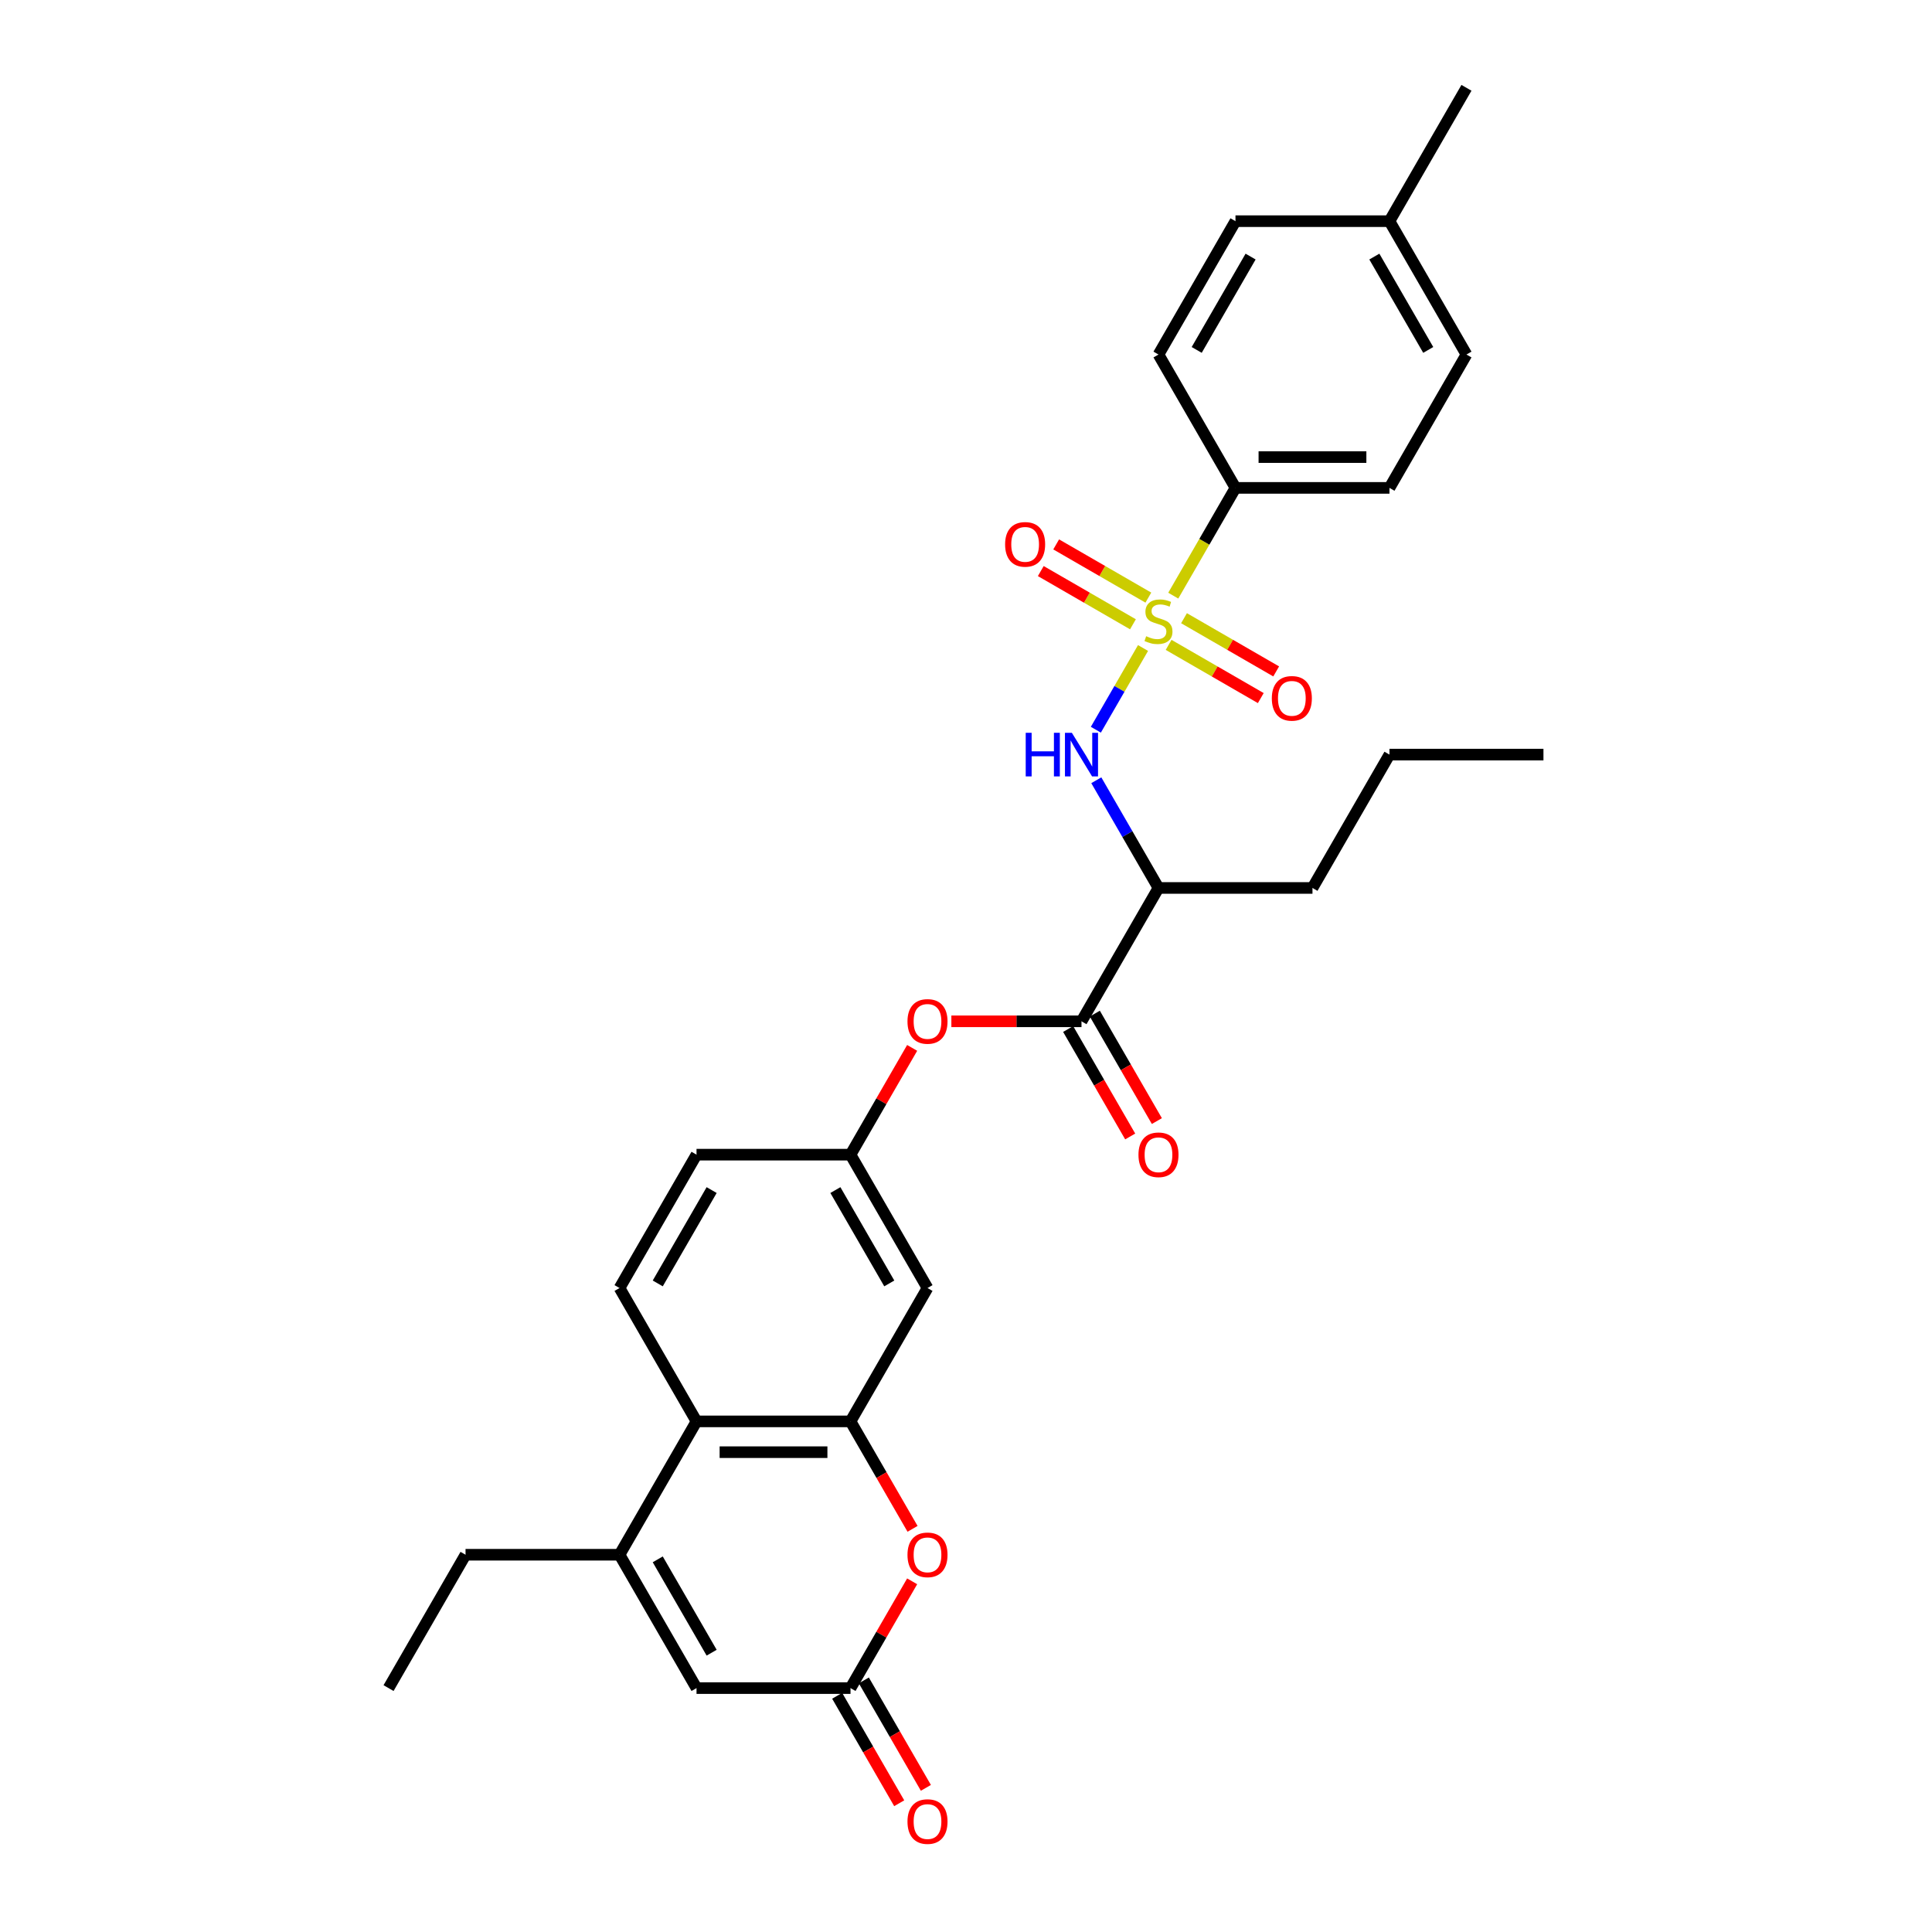 <?xml version='1.0' encoding='iso-8859-1'?>
<svg version='1.1' baseProfile='full'
              xmlns='http://www.w3.org/2000/svg'
                      xmlns:rdkit='http://www.rdkit.org/xml'
                      xmlns:xlink='http://www.w3.org/1999/xlink'
                  xml:space='preserve'
width='1000px' height='1000px' viewBox='0 0 1000 1000'>
<!-- END OF HEADER -->
<rect style='opacity:1.0;fill:#FFFFFF;stroke:none' width='1000' height='1000' x='0' y='0'> </rect>
<path class='bond-0' d='M 591.631,335.408 L 579.422,356.555' style='fill:none;fill-rule:evenodd;stroke:#CCCC00;stroke-width:6px;stroke-linecap:butt;stroke-linejoin:miter;stroke-opacity:1' />
<path class='bond-0' d='M 579.422,356.555 L 567.213,377.702' style='fill:none;fill-rule:evenodd;stroke:#0000FF;stroke-width:6px;stroke-linecap:butt;stroke-linejoin:miter;stroke-opacity:1' />
<path class='bond-1' d='M 607.277,308.308 L 623.379,280.419' style='fill:none;fill-rule:evenodd;stroke:#CCCC00;stroke-width:6px;stroke-linecap:butt;stroke-linejoin:miter;stroke-opacity:1' />
<path class='bond-1' d='M 623.379,280.419 L 639.481,252.53' style='fill:none;fill-rule:evenodd;stroke:#000000;stroke-width:6px;stroke-linecap:butt;stroke-linejoin:miter;stroke-opacity:1' />
<path class='bond-2' d='M 604.874,333.786 L 628.728,347.558' style='fill:none;fill-rule:evenodd;stroke:#CCCC00;stroke-width:6px;stroke-linecap:butt;stroke-linejoin:miter;stroke-opacity:1' />
<path class='bond-2' d='M 628.728,347.558 L 652.582,361.33' style='fill:none;fill-rule:evenodd;stroke:#FF0000;stroke-width:6px;stroke-linecap:butt;stroke-linejoin:miter;stroke-opacity:1' />
<path class='bond-2' d='M 612.844,319.981 L 636.698,333.753' style='fill:none;fill-rule:evenodd;stroke:#CCCC00;stroke-width:6px;stroke-linecap:butt;stroke-linejoin:miter;stroke-opacity:1' />
<path class='bond-2' d='M 636.698,333.753 L 660.552,347.525' style='fill:none;fill-rule:evenodd;stroke:#FF0000;stroke-width:6px;stroke-linecap:butt;stroke-linejoin:miter;stroke-opacity:1' />
<path class='bond-3' d='M 594.385,309.324 L 570.531,295.552' style='fill:none;fill-rule:evenodd;stroke:#CCCC00;stroke-width:6px;stroke-linecap:butt;stroke-linejoin:miter;stroke-opacity:1' />
<path class='bond-3' d='M 570.531,295.552 L 546.677,281.78' style='fill:none;fill-rule:evenodd;stroke:#FF0000;stroke-width:6px;stroke-linecap:butt;stroke-linejoin:miter;stroke-opacity:1' />
<path class='bond-3' d='M 586.414,323.129 L 562.56,309.357' style='fill:none;fill-rule:evenodd;stroke:#CCCC00;stroke-width:6px;stroke-linecap:butt;stroke-linejoin:miter;stroke-opacity:1' />
<path class='bond-3' d='M 562.56,309.357 L 538.706,295.585' style='fill:none;fill-rule:evenodd;stroke:#FF0000;stroke-width:6px;stroke-linecap:butt;stroke-linejoin:miter;stroke-opacity:1' />
<path class='bond-4' d='M 567.444,403.859 L 583.537,431.732' style='fill:none;fill-rule:evenodd;stroke:#0000FF;stroke-width:6px;stroke-linecap:butt;stroke-linejoin:miter;stroke-opacity:1' />
<path class='bond-4' d='M 583.537,431.732 L 599.629,459.605' style='fill:none;fill-rule:evenodd;stroke:#000000;stroke-width:6px;stroke-linecap:butt;stroke-linejoin:miter;stroke-opacity:1' />
<path class='bond-5' d='M 440.222,735.706 L 480.074,666.681' style='fill:none;fill-rule:evenodd;stroke:#000000;stroke-width:6px;stroke-linecap:butt;stroke-linejoin:miter;stroke-opacity:1' />
<path class='bond-6' d='M 440.222,735.706 L 456.278,763.515' style='fill:none;fill-rule:evenodd;stroke:#000000;stroke-width:6px;stroke-linecap:butt;stroke-linejoin:miter;stroke-opacity:1' />
<path class='bond-6' d='M 456.278,763.515 L 472.334,791.325' style='fill:none;fill-rule:evenodd;stroke:#FF0000;stroke-width:6px;stroke-linecap:butt;stroke-linejoin:miter;stroke-opacity:1' />
<path class='bond-7' d='M 440.222,735.706 L 360.519,735.706' style='fill:none;fill-rule:evenodd;stroke:#000000;stroke-width:6px;stroke-linecap:butt;stroke-linejoin:miter;stroke-opacity:1' />
<path class='bond-7' d='M 428.267,751.647 L 372.475,751.647' style='fill:none;fill-rule:evenodd;stroke:#000000;stroke-width:6px;stroke-linecap:butt;stroke-linejoin:miter;stroke-opacity:1' />
<path class='bond-8' d='M 320.667,804.731 L 360.519,735.706' style='fill:none;fill-rule:evenodd;stroke:#000000;stroke-width:6px;stroke-linecap:butt;stroke-linejoin:miter;stroke-opacity:1' />
<path class='bond-9' d='M 320.667,804.731 L 360.519,873.756' style='fill:none;fill-rule:evenodd;stroke:#000000;stroke-width:6px;stroke-linecap:butt;stroke-linejoin:miter;stroke-opacity:1' />
<path class='bond-9' d='M 340.45,807.114 L 368.346,855.432' style='fill:none;fill-rule:evenodd;stroke:#000000;stroke-width:6px;stroke-linecap:butt;stroke-linejoin:miter;stroke-opacity:1' />
<path class='bond-10' d='M 320.667,804.731 L 240.964,804.731' style='fill:none;fill-rule:evenodd;stroke:#000000;stroke-width:6px;stroke-linecap:butt;stroke-linejoin:miter;stroke-opacity:1' />
<path class='bond-11' d='M 472.132,818.488 L 456.177,846.122' style='fill:none;fill-rule:evenodd;stroke:#FF0000;stroke-width:6px;stroke-linecap:butt;stroke-linejoin:miter;stroke-opacity:1' />
<path class='bond-11' d='M 456.177,846.122 L 440.222,873.756' style='fill:none;fill-rule:evenodd;stroke:#000000;stroke-width:6px;stroke-linecap:butt;stroke-linejoin:miter;stroke-opacity:1' />
<path class='bond-12' d='M 559.778,528.63 L 599.629,459.605' style='fill:none;fill-rule:evenodd;stroke:#000000;stroke-width:6px;stroke-linecap:butt;stroke-linejoin:miter;stroke-opacity:1' />
<path class='bond-13' d='M 559.778,528.63 L 526.103,528.63' style='fill:none;fill-rule:evenodd;stroke:#000000;stroke-width:6px;stroke-linecap:butt;stroke-linejoin:miter;stroke-opacity:1' />
<path class='bond-13' d='M 526.103,528.63 L 492.428,528.63' style='fill:none;fill-rule:evenodd;stroke:#FF0000;stroke-width:6px;stroke-linecap:butt;stroke-linejoin:miter;stroke-opacity:1' />
<path class='bond-14' d='M 552.875,532.616 L 568.931,560.425' style='fill:none;fill-rule:evenodd;stroke:#000000;stroke-width:6px;stroke-linecap:butt;stroke-linejoin:miter;stroke-opacity:1' />
<path class='bond-14' d='M 568.931,560.425 L 584.987,588.235' style='fill:none;fill-rule:evenodd;stroke:#FF0000;stroke-width:6px;stroke-linecap:butt;stroke-linejoin:miter;stroke-opacity:1' />
<path class='bond-14' d='M 566.68,524.645 L 582.736,552.455' style='fill:none;fill-rule:evenodd;stroke:#000000;stroke-width:6px;stroke-linecap:butt;stroke-linejoin:miter;stroke-opacity:1' />
<path class='bond-14' d='M 582.736,552.455 L 598.792,580.264' style='fill:none;fill-rule:evenodd;stroke:#FF0000;stroke-width:6px;stroke-linecap:butt;stroke-linejoin:miter;stroke-opacity:1' />
<path class='bond-15' d='M 433.32,877.741 L 449.376,905.551' style='fill:none;fill-rule:evenodd;stroke:#000000;stroke-width:6px;stroke-linecap:butt;stroke-linejoin:miter;stroke-opacity:1' />
<path class='bond-15' d='M 449.376,905.551 L 465.432,933.36' style='fill:none;fill-rule:evenodd;stroke:#FF0000;stroke-width:6px;stroke-linecap:butt;stroke-linejoin:miter;stroke-opacity:1' />
<path class='bond-15' d='M 447.125,869.771 L 463.181,897.58' style='fill:none;fill-rule:evenodd;stroke:#000000;stroke-width:6px;stroke-linecap:butt;stroke-linejoin:miter;stroke-opacity:1' />
<path class='bond-15' d='M 463.181,897.58 L 479.237,925.39' style='fill:none;fill-rule:evenodd;stroke:#FF0000;stroke-width:6px;stroke-linecap:butt;stroke-linejoin:miter;stroke-opacity:1' />
<path class='bond-16' d='M 440.222,873.756 L 360.519,873.756' style='fill:none;fill-rule:evenodd;stroke:#000000;stroke-width:6px;stroke-linecap:butt;stroke-linejoin:miter;stroke-opacity:1' />
<path class='bond-17' d='M 360.519,735.706 L 320.667,666.681' style='fill:none;fill-rule:evenodd;stroke:#000000;stroke-width:6px;stroke-linecap:butt;stroke-linejoin:miter;stroke-opacity:1' />
<path class='bond-18' d='M 599.629,459.605 L 679.333,459.605' style='fill:none;fill-rule:evenodd;stroke:#000000;stroke-width:6px;stroke-linecap:butt;stroke-linejoin:miter;stroke-opacity:1' />
<path class='bond-19' d='M 639.481,252.53 L 719.184,252.53' style='fill:none;fill-rule:evenodd;stroke:#000000;stroke-width:6px;stroke-linecap:butt;stroke-linejoin:miter;stroke-opacity:1' />
<path class='bond-19' d='M 651.436,236.589 L 707.229,236.589' style='fill:none;fill-rule:evenodd;stroke:#000000;stroke-width:6px;stroke-linecap:butt;stroke-linejoin:miter;stroke-opacity:1' />
<path class='bond-20' d='M 639.481,252.53 L 599.629,183.505' style='fill:none;fill-rule:evenodd;stroke:#000000;stroke-width:6px;stroke-linecap:butt;stroke-linejoin:miter;stroke-opacity:1' />
<path class='bond-21' d='M 480.074,666.681 L 440.222,597.656' style='fill:none;fill-rule:evenodd;stroke:#000000;stroke-width:6px;stroke-linecap:butt;stroke-linejoin:miter;stroke-opacity:1' />
<path class='bond-21' d='M 460.291,664.297 L 432.395,615.98' style='fill:none;fill-rule:evenodd;stroke:#000000;stroke-width:6px;stroke-linecap:butt;stroke-linejoin:miter;stroke-opacity:1' />
<path class='bond-22' d='M 472.132,542.387 L 456.177,570.021' style='fill:none;fill-rule:evenodd;stroke:#FF0000;stroke-width:6px;stroke-linecap:butt;stroke-linejoin:miter;stroke-opacity:1' />
<path class='bond-22' d='M 456.177,570.021 L 440.222,597.656' style='fill:none;fill-rule:evenodd;stroke:#000000;stroke-width:6px;stroke-linecap:butt;stroke-linejoin:miter;stroke-opacity:1' />
<path class='bond-23' d='M 320.667,666.681 L 360.519,597.656' style='fill:none;fill-rule:evenodd;stroke:#000000;stroke-width:6px;stroke-linecap:butt;stroke-linejoin:miter;stroke-opacity:1' />
<path class='bond-23' d='M 340.45,664.297 L 368.346,615.98' style='fill:none;fill-rule:evenodd;stroke:#000000;stroke-width:6px;stroke-linecap:butt;stroke-linejoin:miter;stroke-opacity:1' />
<path class='bond-24' d='M 440.222,597.656 L 360.519,597.656' style='fill:none;fill-rule:evenodd;stroke:#000000;stroke-width:6px;stroke-linecap:butt;stroke-linejoin:miter;stroke-opacity:1' />
<path class='bond-25' d='M 719.184,252.53 L 759.036,183.505' style='fill:none;fill-rule:evenodd;stroke:#000000;stroke-width:6px;stroke-linecap:butt;stroke-linejoin:miter;stroke-opacity:1' />
<path class='bond-26' d='M 599.629,183.505 L 639.481,114.48' style='fill:none;fill-rule:evenodd;stroke:#000000;stroke-width:6px;stroke-linecap:butt;stroke-linejoin:miter;stroke-opacity:1' />
<path class='bond-26' d='M 619.412,181.121 L 647.308,132.804' style='fill:none;fill-rule:evenodd;stroke:#000000;stroke-width:6px;stroke-linecap:butt;stroke-linejoin:miter;stroke-opacity:1' />
<path class='bond-27' d='M 759.036,183.505 L 719.184,114.48' style='fill:none;fill-rule:evenodd;stroke:#000000;stroke-width:6px;stroke-linecap:butt;stroke-linejoin:miter;stroke-opacity:1' />
<path class='bond-27' d='M 739.253,181.121 L 711.357,132.804' style='fill:none;fill-rule:evenodd;stroke:#000000;stroke-width:6px;stroke-linecap:butt;stroke-linejoin:miter;stroke-opacity:1' />
<path class='bond-28' d='M 639.481,114.48 L 719.184,114.48' style='fill:none;fill-rule:evenodd;stroke:#000000;stroke-width:6px;stroke-linecap:butt;stroke-linejoin:miter;stroke-opacity:1' />
<path class='bond-29' d='M 719.184,114.48 L 759.036,45.455' style='fill:none;fill-rule:evenodd;stroke:#000000;stroke-width:6px;stroke-linecap:butt;stroke-linejoin:miter;stroke-opacity:1' />
<path class='bond-30' d='M 240.964,804.731 L 201.112,873.756' style='fill:none;fill-rule:evenodd;stroke:#000000;stroke-width:6px;stroke-linecap:butt;stroke-linejoin:miter;stroke-opacity:1' />
<path class='bond-31' d='M 679.333,459.605 L 719.184,390.58' style='fill:none;fill-rule:evenodd;stroke:#000000;stroke-width:6px;stroke-linecap:butt;stroke-linejoin:miter;stroke-opacity:1' />
<path class='bond-32' d='M 719.184,390.58 L 798.888,390.58' style='fill:none;fill-rule:evenodd;stroke:#000000;stroke-width:6px;stroke-linecap:butt;stroke-linejoin:miter;stroke-opacity:1' />
<path  class='atom-0' d='M 593.253 329.302
Q 593.508 329.398, 594.56 329.844
Q 595.612 330.291, 596.76 330.577
Q 597.939 330.833, 599.087 330.833
Q 601.223 330.833, 602.467 329.812
Q 603.71 328.76, 603.71 326.943
Q 603.71 325.7, 603.072 324.934
Q 602.467 324.169, 601.51 323.755
Q 600.554 323.34, 598.96 322.862
Q 596.951 322.256, 595.74 321.683
Q 594.56 321.109, 593.699 319.897
Q 592.87 318.686, 592.87 316.645
Q 592.87 313.808, 594.783 312.054
Q 596.728 310.301, 600.554 310.301
Q 603.168 310.301, 606.133 311.544
L 605.4 313.999
Q 602.69 312.883, 600.649 312.883
Q 598.45 312.883, 597.238 313.808
Q 596.027 314.701, 596.058 316.263
Q 596.058 317.474, 596.664 318.208
Q 597.302 318.941, 598.195 319.355
Q 599.119 319.77, 600.649 320.248
Q 602.69 320.886, 603.901 321.523
Q 605.113 322.161, 605.974 323.468
Q 606.866 324.743, 606.866 326.943
Q 606.866 330.067, 604.762 331.757
Q 602.69 333.415, 599.215 333.415
Q 597.206 333.415, 595.676 332.969
Q 594.177 332.554, 592.392 331.821
L 593.253 329.302
' fill='#CCCC00'/>
<path  class='atom-1' d='M 530.909 379.294
L 533.97 379.294
L 533.97 388.89
L 545.511 388.89
L 545.511 379.294
L 548.571 379.294
L 548.571 401.866
L 545.511 401.866
L 545.511 391.441
L 533.97 391.441
L 533.97 401.866
L 530.909 401.866
L 530.909 379.294
' fill='#0000FF'/>
<path  class='atom-1' d='M 554.788 379.294
L 562.185 391.25
Q 562.918 392.429, 564.097 394.565
Q 565.277 396.701, 565.341 396.829
L 565.341 379.294
L 568.338 379.294
L 568.338 401.866
L 565.245 401.866
L 557.307 388.795
Q 556.382 387.265, 555.394 385.511
Q 554.437 383.758, 554.15 383.216
L 554.15 401.866
L 551.217 401.866
L 551.217 379.294
L 554.788 379.294
' fill='#0000FF'/>
<path  class='atom-4' d='M 469.713 804.795
Q 469.713 799.375, 472.391 796.346
Q 475.069 793.317, 480.074 793.317
Q 485.08 793.317, 487.758 796.346
Q 490.436 799.375, 490.436 804.795
Q 490.436 810.278, 487.726 813.403
Q 485.016 816.495, 480.074 816.495
Q 475.101 816.495, 472.391 813.403
Q 469.713 810.31, 469.713 804.795
M 480.074 813.945
Q 483.517 813.945, 485.366 811.649
Q 487.247 809.322, 487.247 804.795
Q 487.247 800.363, 485.366 798.132
Q 483.517 795.868, 480.074 795.868
Q 476.631 795.868, 474.75 798.1
Q 472.901 800.331, 472.901 804.795
Q 472.901 809.354, 474.75 811.649
Q 476.631 813.945, 480.074 813.945
' fill='#FF0000'/>
<path  class='atom-12' d='M 469.713 528.694
Q 469.713 523.274, 472.391 520.246
Q 475.069 517.217, 480.074 517.217
Q 485.08 517.217, 487.758 520.246
Q 490.436 523.274, 490.436 528.694
Q 490.436 534.178, 487.726 537.302
Q 485.016 540.395, 480.074 540.395
Q 475.101 540.395, 472.391 537.302
Q 469.713 534.21, 469.713 528.694
M 480.074 537.844
Q 483.517 537.844, 485.366 535.549
Q 487.247 533.221, 487.247 528.694
Q 487.247 524.263, 485.366 522.031
Q 483.517 519.767, 480.074 519.767
Q 476.631 519.767, 474.75 521.999
Q 472.901 524.231, 472.901 528.694
Q 472.901 533.253, 474.75 535.549
Q 476.631 537.844, 480.074 537.844
' fill='#FF0000'/>
<path  class='atom-13' d='M 658.293 361.471
Q 658.293 356.051, 660.971 353.022
Q 663.649 349.993, 668.654 349.993
Q 673.66 349.993, 676.338 353.022
Q 679.016 356.051, 679.016 361.471
Q 679.016 366.954, 676.306 370.078
Q 673.596 373.171, 668.654 373.171
Q 663.681 373.171, 660.971 370.078
Q 658.293 366.986, 658.293 361.471
M 668.654 370.62
Q 672.098 370.62, 673.947 368.325
Q 675.828 365.998, 675.828 361.471
Q 675.828 357.039, 673.947 354.807
Q 672.098 352.544, 668.654 352.544
Q 665.211 352.544, 663.33 354.775
Q 661.481 357.007, 661.481 361.471
Q 661.481 366.03, 663.33 368.325
Q 665.211 370.62, 668.654 370.62
' fill='#FF0000'/>
<path  class='atom-14' d='M 520.243 281.767
Q 520.243 276.347, 522.921 273.319
Q 525.599 270.29, 530.604 270.29
Q 535.609 270.29, 538.287 273.319
Q 540.965 276.347, 540.965 281.767
Q 540.965 287.251, 538.256 290.375
Q 535.546 293.468, 530.604 293.468
Q 525.631 293.468, 522.921 290.375
Q 520.243 287.283, 520.243 281.767
M 530.604 290.917
Q 534.047 290.917, 535.896 288.622
Q 537.777 286.294, 537.777 281.767
Q 537.777 277.336, 535.896 275.104
Q 534.047 272.84, 530.604 272.84
Q 527.161 272.84, 525.28 275.072
Q 523.431 277.304, 523.431 281.767
Q 523.431 286.326, 525.28 288.622
Q 527.161 290.917, 530.604 290.917
' fill='#FF0000'/>
<path  class='atom-17' d='M 589.268 597.719
Q 589.268 592.3, 591.946 589.271
Q 594.624 586.242, 599.629 586.242
Q 604.635 586.242, 607.313 589.271
Q 609.991 592.3, 609.991 597.719
Q 609.991 603.203, 607.281 606.327
Q 604.571 609.42, 599.629 609.42
Q 594.656 609.42, 591.946 606.327
Q 589.268 603.235, 589.268 597.719
M 599.629 606.869
Q 603.072 606.869, 604.921 604.574
Q 606.802 602.247, 606.802 597.719
Q 606.802 593.288, 604.921 591.056
Q 603.072 588.793, 599.629 588.793
Q 596.186 588.793, 594.305 591.024
Q 592.456 593.256, 592.456 597.719
Q 592.456 602.278, 594.305 604.574
Q 596.186 606.869, 599.629 606.869
' fill='#FF0000'/>
<path  class='atom-18' d='M 469.713 942.845
Q 469.713 937.425, 472.391 934.396
Q 475.069 931.368, 480.074 931.368
Q 485.08 931.368, 487.758 934.396
Q 490.436 937.425, 490.436 942.845
Q 490.436 948.329, 487.726 951.453
Q 485.016 954.545, 480.074 954.545
Q 475.101 954.545, 472.391 951.453
Q 469.713 948.36, 469.713 942.845
M 480.074 951.995
Q 483.517 951.995, 485.366 949.699
Q 487.247 947.372, 487.247 942.845
Q 487.247 938.413, 485.366 936.182
Q 483.517 933.918, 480.074 933.918
Q 476.631 933.918, 474.75 936.15
Q 472.901 938.382, 472.901 942.845
Q 472.901 947.404, 474.75 949.699
Q 476.631 951.995, 480.074 951.995
' fill='#FF0000'/>
</svg>
